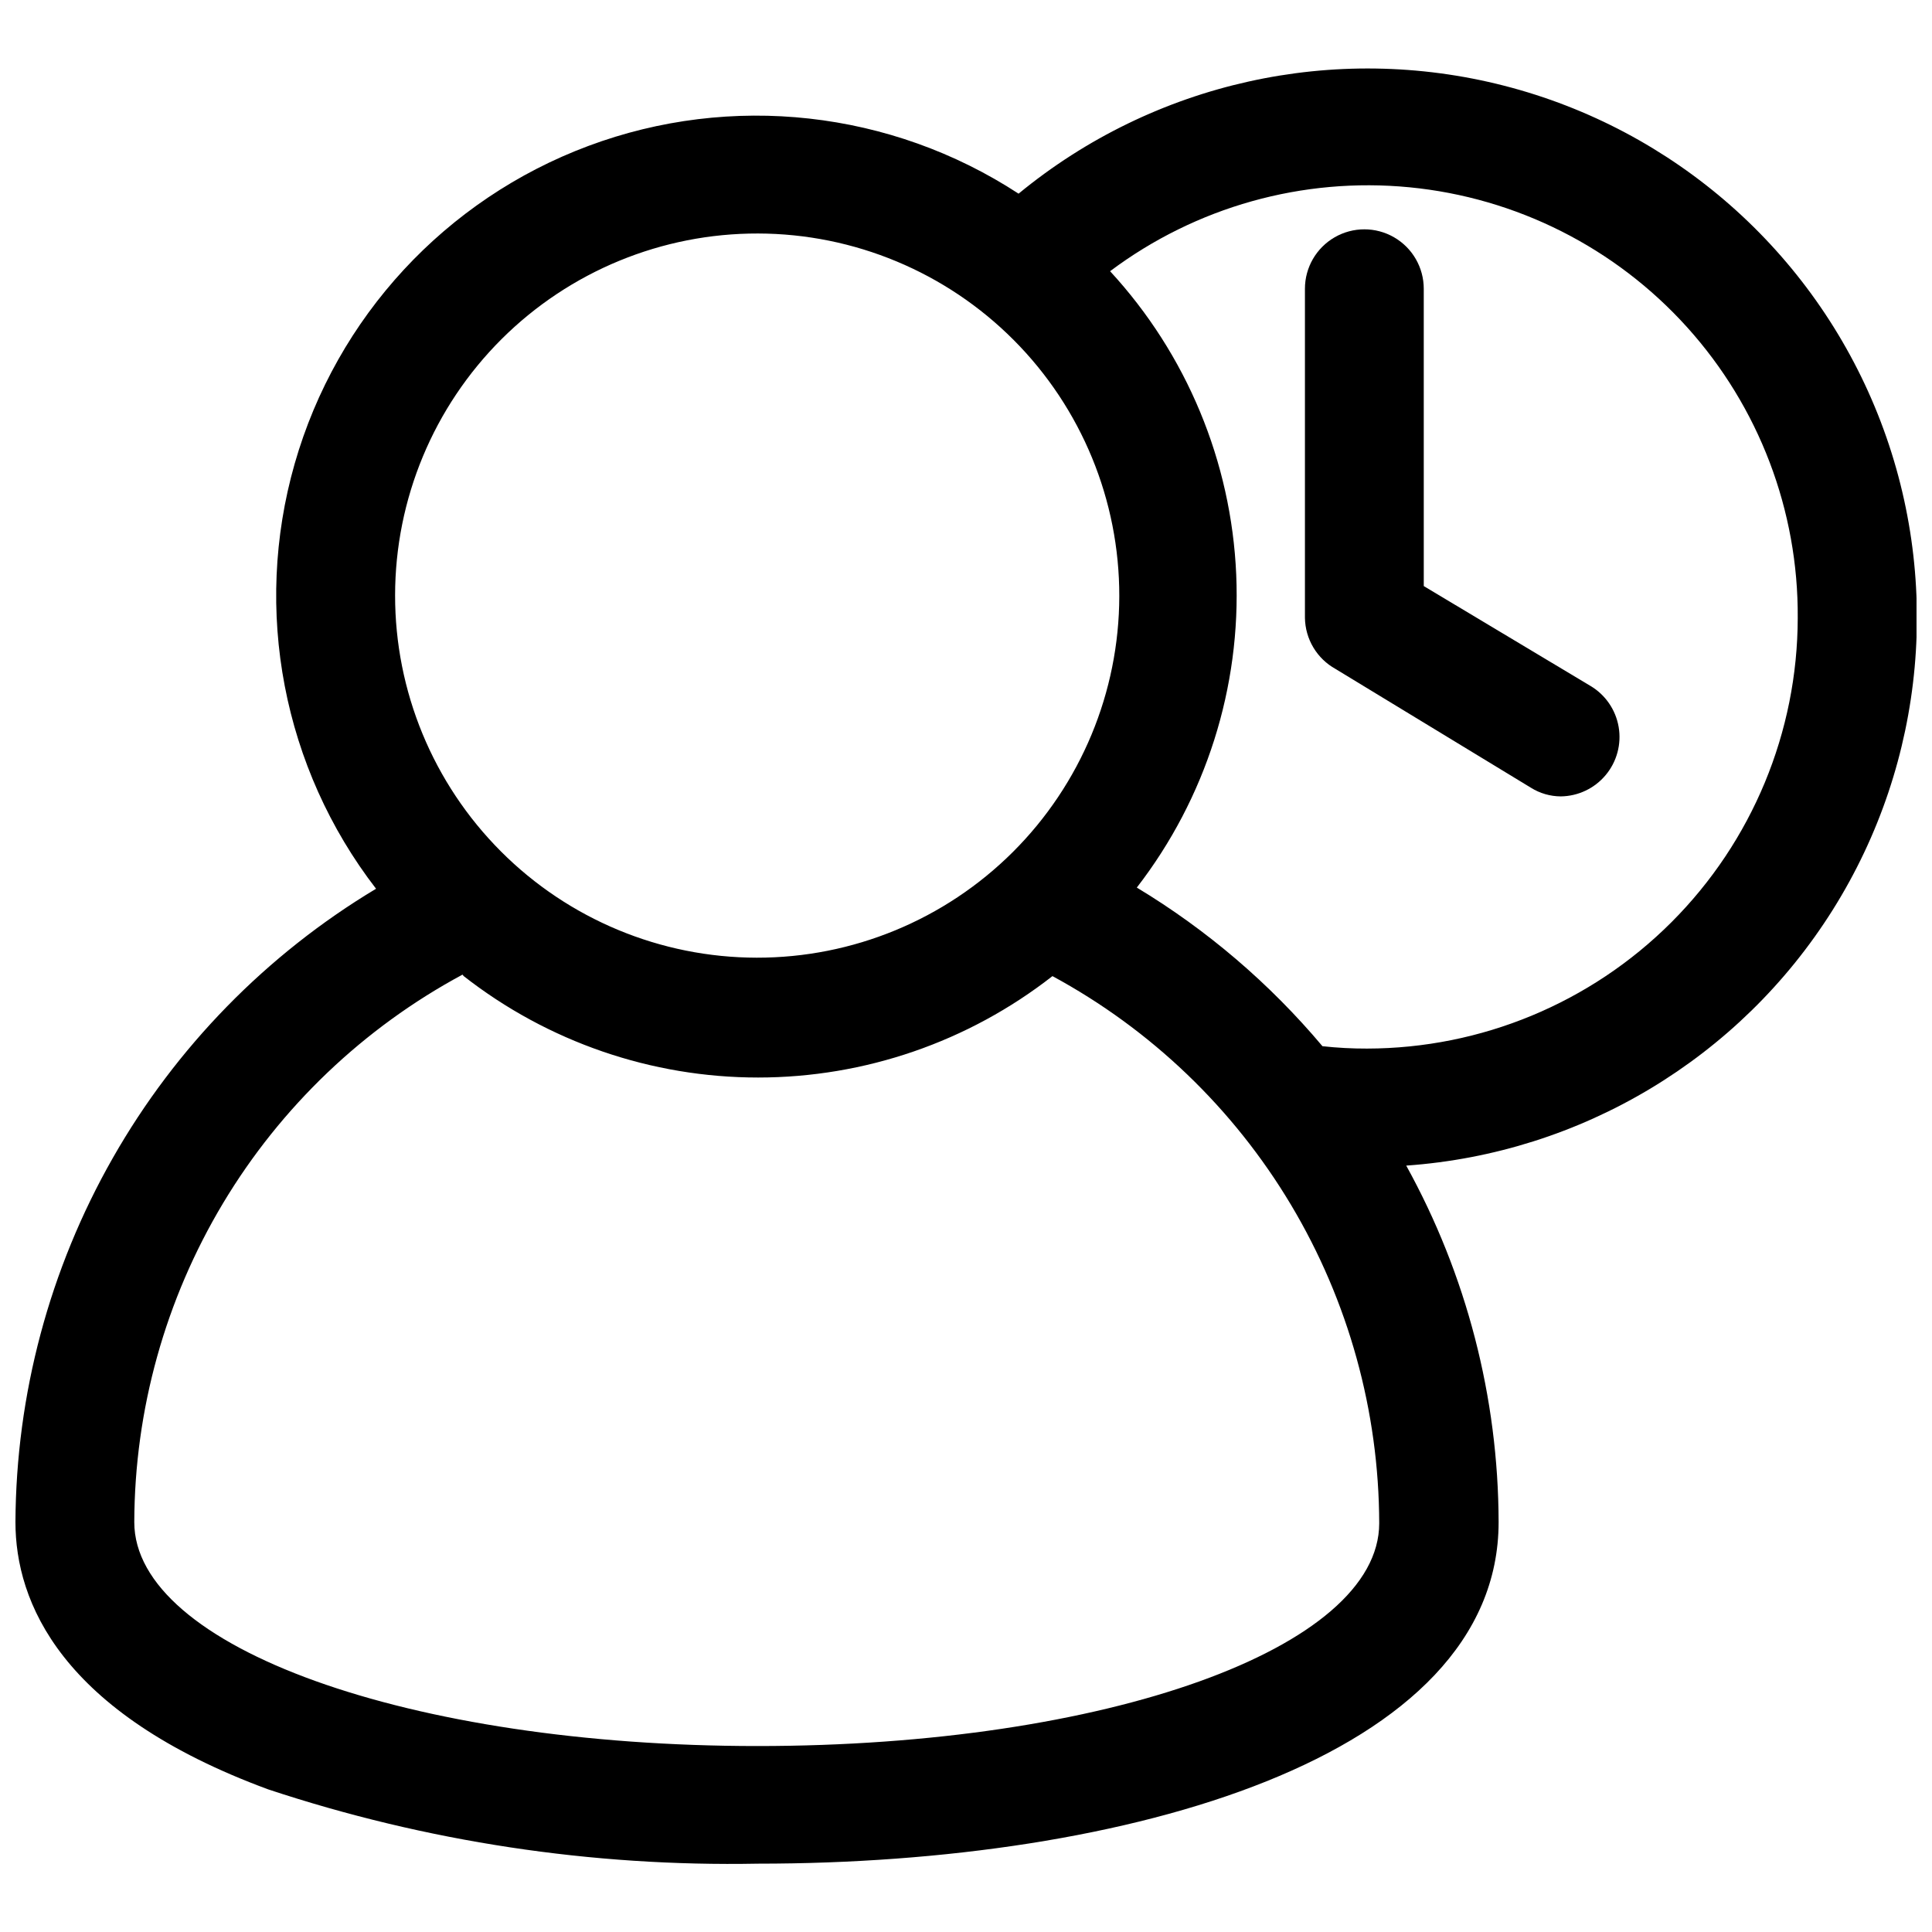 <?xml version="1.0" encoding="UTF-8"?>
<!-- Uploaded to: ICON Repo, www.iconrepo.com, Generator: ICON Repo Mixer Tools -->
<svg width="800px" height="800px" version="1.1" viewBox="144 144 512 512" xmlns="http://www.w3.org/2000/svg">
 <defs>
  <clipPath id="a">
   <path d="m148.09 162h503.81v476h-503.81z"/>
  </clipPath>
 </defs>
 <g clip-path="url(#a)">
  <path d="m215.09 618.21c41.844 13.863 85.734 20.52 129.81 19.68 97.613 0 196.25-28.023 196.25-90.527-0.082-33.047-8.5-65.539-24.484-94.465 46.352-3.266 88.359-28.461 113.06-67.816s29.129-88.141 11.914-131.3c-17.215-43.156-53.996-75.504-99.004-87.059-45.004-11.555-92.824-0.926-128.7 28.602-33.832-22.078-76.141-26.777-113.99-12.656-37.852 14.121-66.746 45.379-77.852 84.219-11.105 38.844-3.102 80.652 21.566 112.64-29.012 17.402-53.047 41.988-69.785 71.387-16.742 29.398-25.621 62.613-25.781 96.445 0 21.098 11.887 50.539 66.992 70.848zm405.33-310.47c-0.039 30.262-12.078 59.27-33.477 80.668-21.398 21.395-50.406 33.434-80.668 33.477-3.945 0.012-7.887-0.199-11.809-0.629-13.977-16.621-30.598-30.824-49.199-42.039 18.309-23.676 27.641-53.066 26.344-82.969-1.297-29.898-13.141-58.371-33.426-80.375 22.746-17.055 51.047-24.984 79.344-22.238 28.297 2.75 54.539 15.98 73.578 37.094 19.039 21.113 29.496 48.582 29.312 77.012zm-275.52-101.86c25.441 0.062 49.816 10.227 67.766 28.254 17.949 18.027 28.008 42.449 27.957 67.891-0.047 25.438-10.199 49.82-28.215 67.781-18.02 17.957-42.434 28.027-67.875 27.992-25.441-0.035-49.828-10.168-67.797-28.18-17.969-18.008-28.055-42.418-28.031-67.859 0.02-25.477 10.172-49.898 28.215-67.887 18.047-17.984 42.504-28.055 67.98-27.992zm-78.012 196.8c22.273 17.414 49.738 26.875 78.012 26.875 28.273 0 55.734-9.461 78.012-26.875 26.137 14.152 47.973 35.09 63.211 60.609 15.238 25.516 23.316 54.672 23.383 84.391 0 33.141-72.422 59.039-164.76 59.039-92.34 0.004-165.16-26.211-165.16-59.352 0.09-29.773 8.219-58.973 23.531-84.512 15.309-25.535 37.234-46.461 63.453-60.57z"/>
 </g>
 <path d="m497.93 321.28 51.797 31.488c2.363 1.477 5.09 2.266 7.875 2.285 4.613-0.047 8.973-2.117 11.926-5.66 2.957-3.543 4.211-8.203 3.43-12.75s-3.516-8.523-7.484-10.875l-44.16-26.449-0.004-78.801c0-5.625-3-10.82-7.871-13.633s-10.871-2.812-15.742 0-7.875 8.008-7.875 13.633v87.223c0.043 2.769 0.812 5.481 2.238 7.859 1.422 2.379 3.449 4.336 5.871 5.68z"/>
</svg>